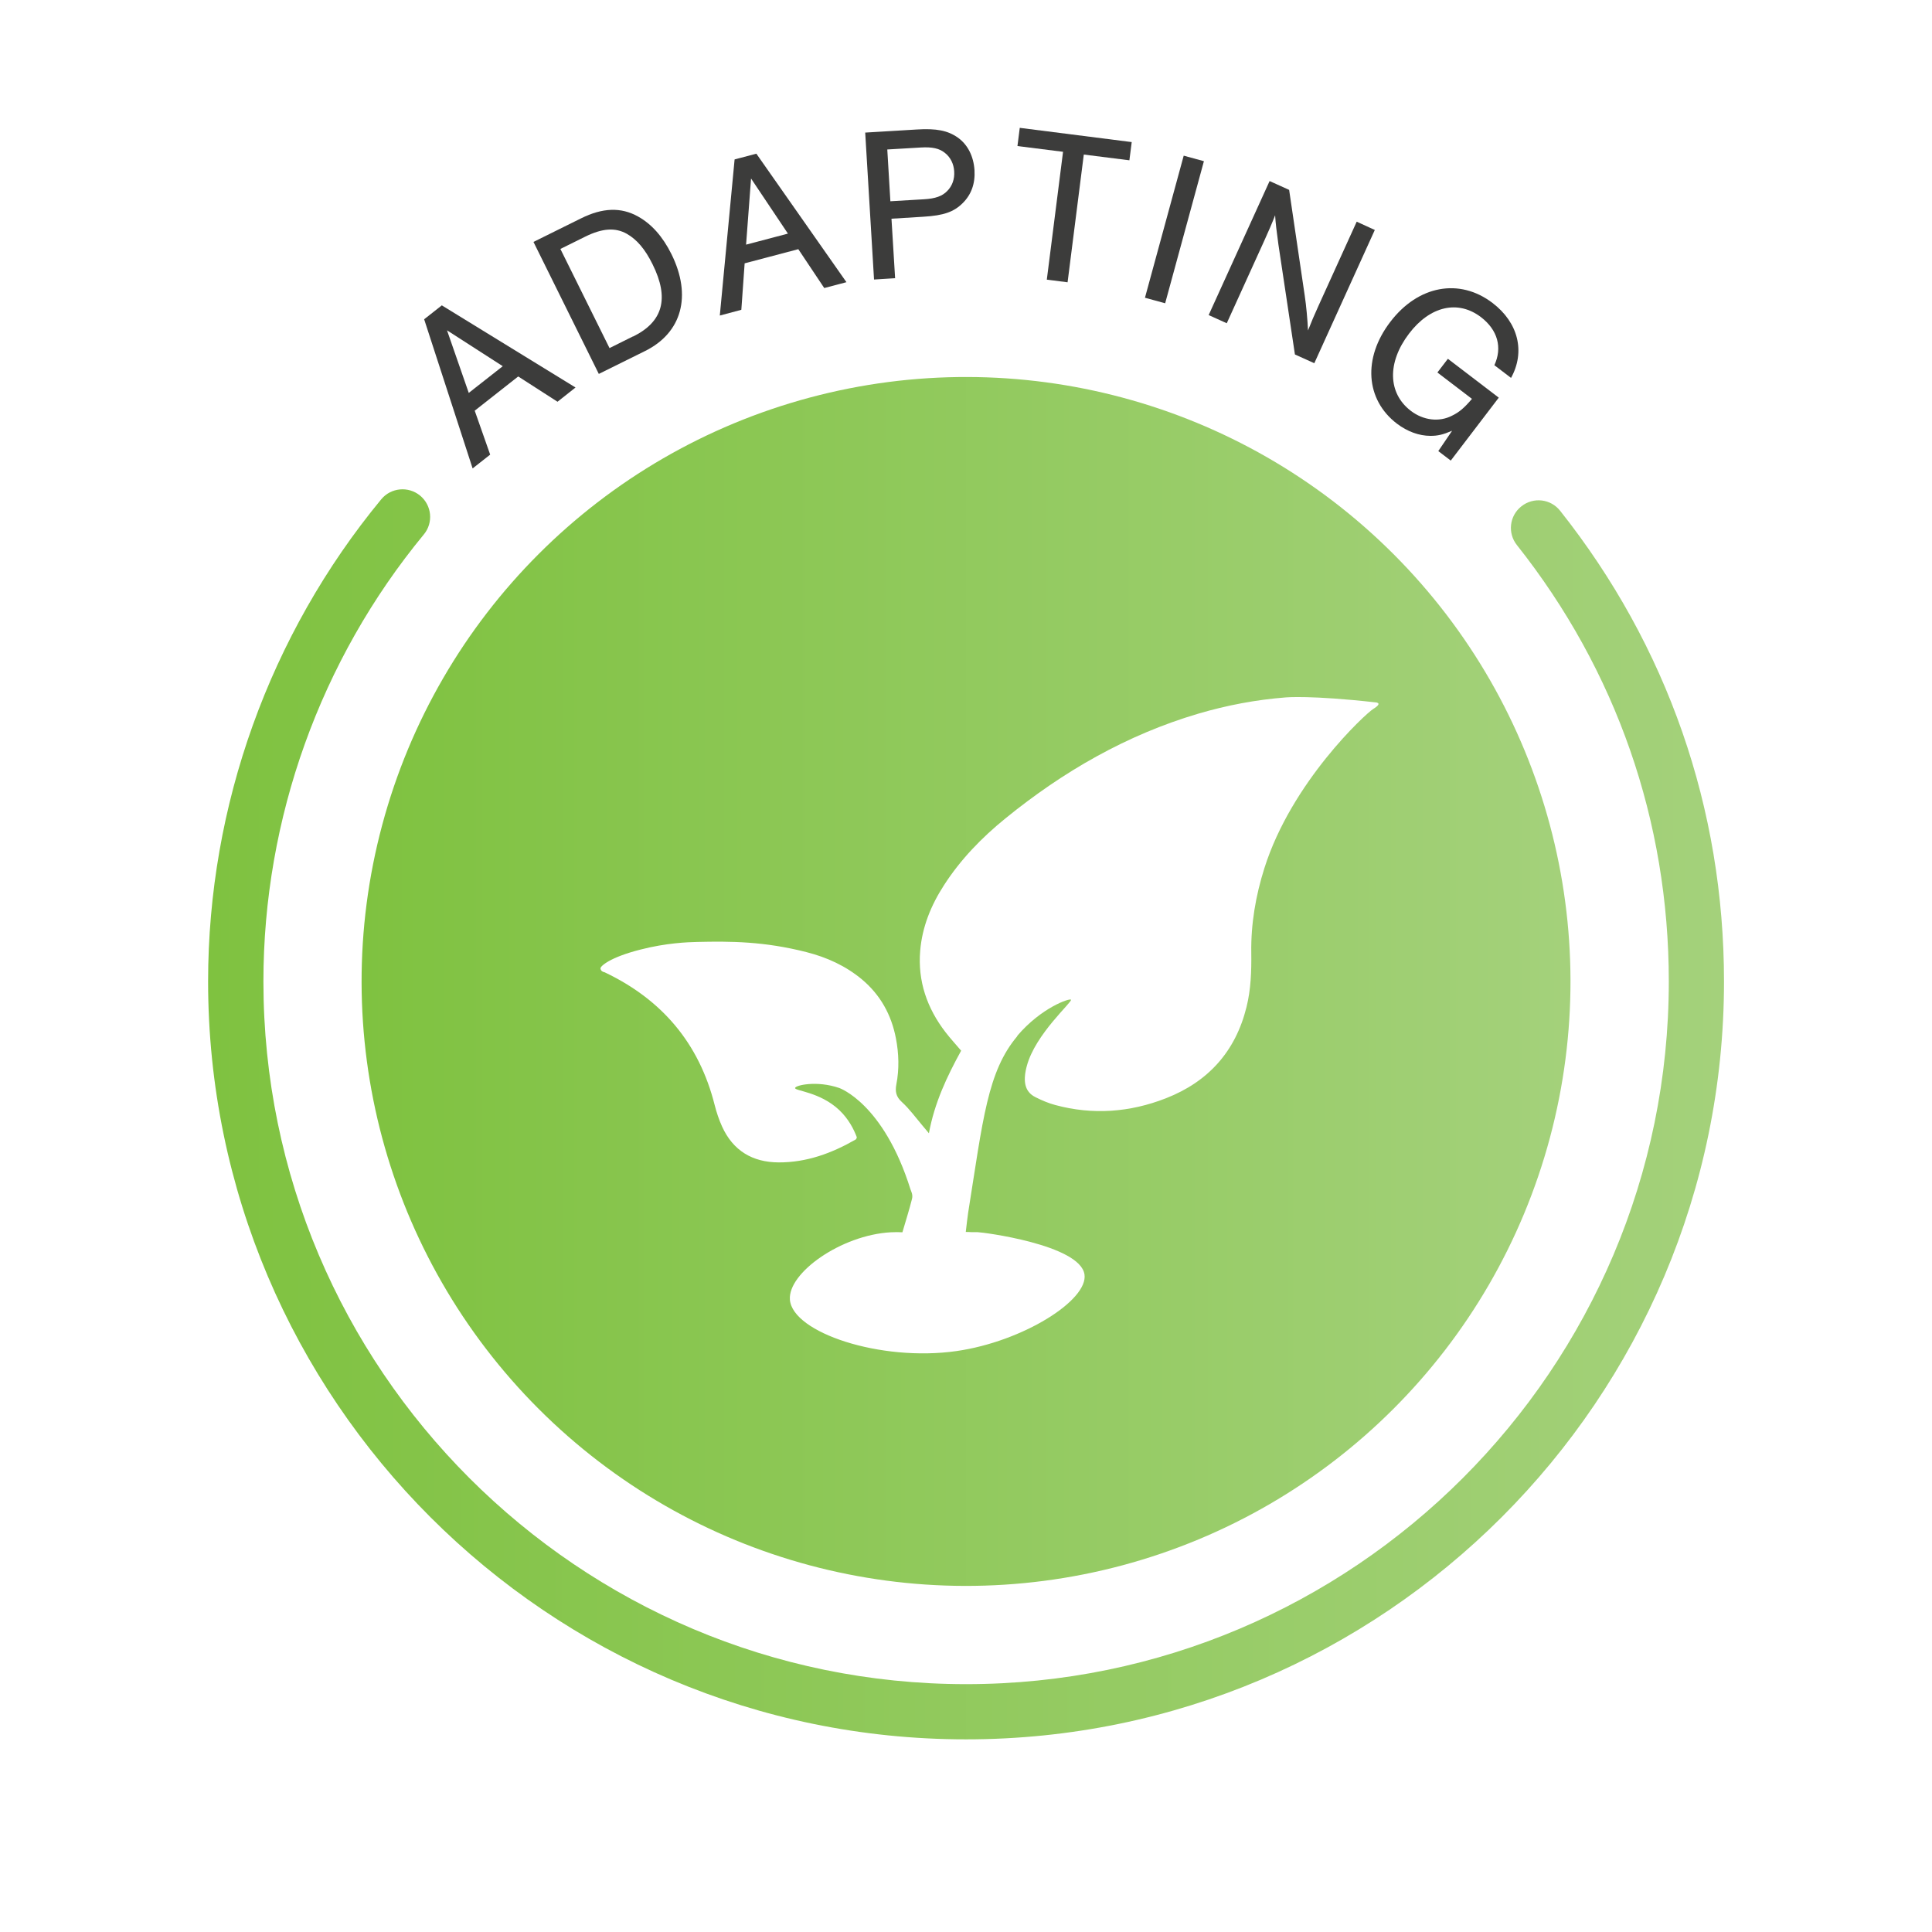 <?xml version="1.0" encoding="UTF-8"?><svg id="b" xmlns="http://www.w3.org/2000/svg" xmlns:xlink="http://www.w3.org/1999/xlink" viewBox="0 0 175 175"><defs><style>.g{fill:url(#f);}.h{fill:url(#c);}.i{fill:#3c3c3b;}.j{filter:url(#d);}.k{fill:#fff;}</style><linearGradient id="c" x1="32.75" y1="88.9" x2="142.25" y2="88.9" gradientTransform="translate(88.49 -35.83) rotate(45)" gradientUnits="userSpaceOnUse"><stop offset="0" stop-color="#7fc240"/><stop offset="1" stop-color="#a4d17b"/></linearGradient><filter id="d" x="41.45" y="50.17" width="96" height="85" filterUnits="userSpaceOnUse"><feOffset dx="1" dy="1"/><feGaussianBlur result="e" stdDeviation="4"/><feFlood flood-color="#000" flood-opacity=".15"/><feComposite in2="e" operator="in"/><feComposite in="SourceGraphic"/></filter><linearGradient id="f" x1="18.85" y1="100.94" x2="156.15" y2="100.94" gradientTransform="matrix(1,0,0,1,0,0)" xlink:href="#c"/></defs><circle class="k" cx="87.5" cy="87.5" r="87.5"/><circle class="h" cx="87.5" cy="88.9" r="54.75" transform="translate(-37.23 87.91) rotate(-45)"/><g class="j"><path class="k" d="M91.16,92.84c-2.72,3.21-3.12,7.56-4.47,16.04-.08.53-.13,1.06-.21,1.71.2,0,.38.01.56.02.3,0,.51,0,.52,0,.43,0,9.23,1.13,9.67,3.81.38,2.34-5.58,6.1-11.6,6.96-6.88.98-14.82-1.67-15.08-4.64-.21-2.43,4.64-5.87,9.13-6.12.39-.02.75-.02,1.06,0,.3-1.03.62-2.03.87-3.03.1-.39-.09-.7-.14-.86-2.44-7.8-6.45-9.18-6.45-9.18-2.03-.7-3.97-.25-4,0-.04.27,2.24.34,4,2,.85.81,1.32,1.74,1.59,2.46-.02.04-.02.16-.11.21-2.16,1.24-4.44,2.08-6.97,2.07-2.38-.01-4.14-1.07-5.13-3.26-.28-.62-.5-1.28-.67-1.95-1.41-5.59-4.78-9.55-9.96-12.01-.02-.01-.21-.03-.31-.17,0,0-.06-.08-.07-.18-.02-.19.82-1,3.63-1.71,2.34-.6,4.26-.67,5.15-.69,3.03-.07,6.06-.05,9.87.92,1.85.47,3.55,1.24,5.03,2.47,1.68,1.41,2.67,3.21,3.08,5.33.27,1.39.31,2.8.04,4.19-.12.63-.03,1.11.5,1.59.68.62,1.23,1.38,1.83,2.09.17.2.34.41.62.74.51-2.77,1.64-5.15,2.92-7.48-.5-.59-.99-1.12-1.42-1.68-1.67-2.17-2.52-4.62-2.29-7.37.18-2.16.98-4.12,2.15-5.93,1.51-2.35,3.43-4.32,5.57-6.06,5.23-4.25,10.98-7.57,17.48-9.49,2.59-.76,5.22-1.26,7.92-1.47,0,0,2.25-.21,8.12.45.07,0,.24.03.27.12.05.16-.41.44-.48.48-.7.44-7.38,6.6-9.85,14.41-.79,2.5-1.23,5.06-1.19,7.68.02,1.65-.03,3.29-.43,4.9-.99,4.02-3.46,6.77-7.3,8.27-3.27,1.28-6.63,1.53-10.03.61-.6-.16-1.19-.41-1.75-.69-.3-.15-.48-.29-.64-.49-.61-.74-.29-1.95-.18-2.36.77-2.89,4.15-5.81,4-6-.12-.15-2.69.71-4.88,3.29Z"/></g><path class="i" d="M43,37.2l1.4,3.98-1.59,1.25-4.39-13.51,1.6-1.26,12.11,7.44-1.63,1.29-3.56-2.29-3.94,3.1ZM40.49,29.92l1.97,5.67,3.08-2.42-5.05-3.25Z"/><path class="i" d="M48.33,21.91l4.3-2.13c1.95-.97,3.62-1.03,5.16-.17,1.23.68,2.24,1.82,3.03,3.41,1.86,3.76.96,7.12-2.4,8.78l-4.18,2.07-5.92-11.96ZM57.35,30.48c2.71-1.34,3.29-3.46,1.76-6.54-.68-1.38-1.42-2.24-2.33-2.76-1.05-.59-2.22-.51-3.78.26l-2.24,1.11,4.45,8.98,2.13-1.06Z"/><path class="i" d="M67.45,23.85l-.3,4.21-1.95.52,1.34-14.14,1.97-.52,8.16,11.64-2.01.53-2.35-3.52-4.85,1.28ZM68.03,16.17l-.45,5.99,3.79-1-3.34-4.99Z"/><path class="i" d="M81.07,25.2l-1.9.12-.8-13.31,4.67-.28c1.78-.11,2.81.09,3.73.74.88.63,1.42,1.68,1.5,2.95.07,1.22-.29,2.2-1.06,2.97-.81.81-1.74,1.13-3.55,1.24l-2.91.18.33,5.41ZM83.7,18.05c1.02-.06,1.65-.28,2.1-.75.45-.45.68-1.08.63-1.78-.04-.68-.34-1.28-.84-1.67-.5-.41-1.15-.55-2.17-.49l-3.05.18.28,4.69,3.05-.18Z"/><path class="i" d="M96.7,25.57l-1.88-.24,1.47-11.58-4.13-.52.21-1.65,10.14,1.29-.21,1.65-4.13-.52-1.47,11.58Z"/><path class="i" d="M105.54,27.47l-1.83-.5,3.51-12.87,1.83.5-3.51,12.87Z"/><path class="i" d="M117.29,32.08l-1.49-9.92c-.17-1.22-.26-1.99-.3-2.66-.21.56-.71,1.72-.99,2.32l-3.39,7.46-1.64-.74,5.52-12.14,1.77.8,1.41,9.56c.14.9.26,2.27.3,3.17.27-.69.59-1.45.98-2.3l3.43-7.55,1.64.75-5.48,12.07-1.75-.79Z"/><path class="i" d="M135.75,36.03l-4.34,5.69-1.13-.86,1.25-1.84c-.85.36-1.31.46-1.96.46-1.03,0-2.09-.39-3.03-1.1-2.86-2.18-3.11-5.95-.61-9.22,2.52-3.31,6.27-4,9.26-1.72,2.34,1.78,2.99,4.42,1.68,6.79l-1.51-1.15c.74-1.6.3-3.19-1.21-4.35-2.08-1.59-4.62-1.01-6.52,1.49-1.99,2.61-1.93,5.4.17,7,1.13.86,2.56,1.03,3.71.44.67-.32,1.13-.72,1.82-1.53l-3.13-2.39.95-1.24,4.61,3.52Z"/><path class="g" d="M87.5,157.55c-37.85,0-68.65-30.8-68.65-68.65,0-15.91,5.57-31.42,15.68-43.67.88-1.07,2.46-1.21,3.52-.34,1.07.88,1.22,2.46.34,3.52-9.37,11.36-14.53,25.74-14.53,40.49,0,35.1,28.55,63.65,63.65,63.65s63.65-28.55,63.65-63.65c0-14.51-4.76-28.18-13.76-39.53-.86-1.08-.68-2.65.41-3.51s2.65-.68,3.51.41c9.71,12.24,14.84,26.98,14.84,42.63,0,37.85-30.8,68.65-68.65,68.65Z"/></svg>